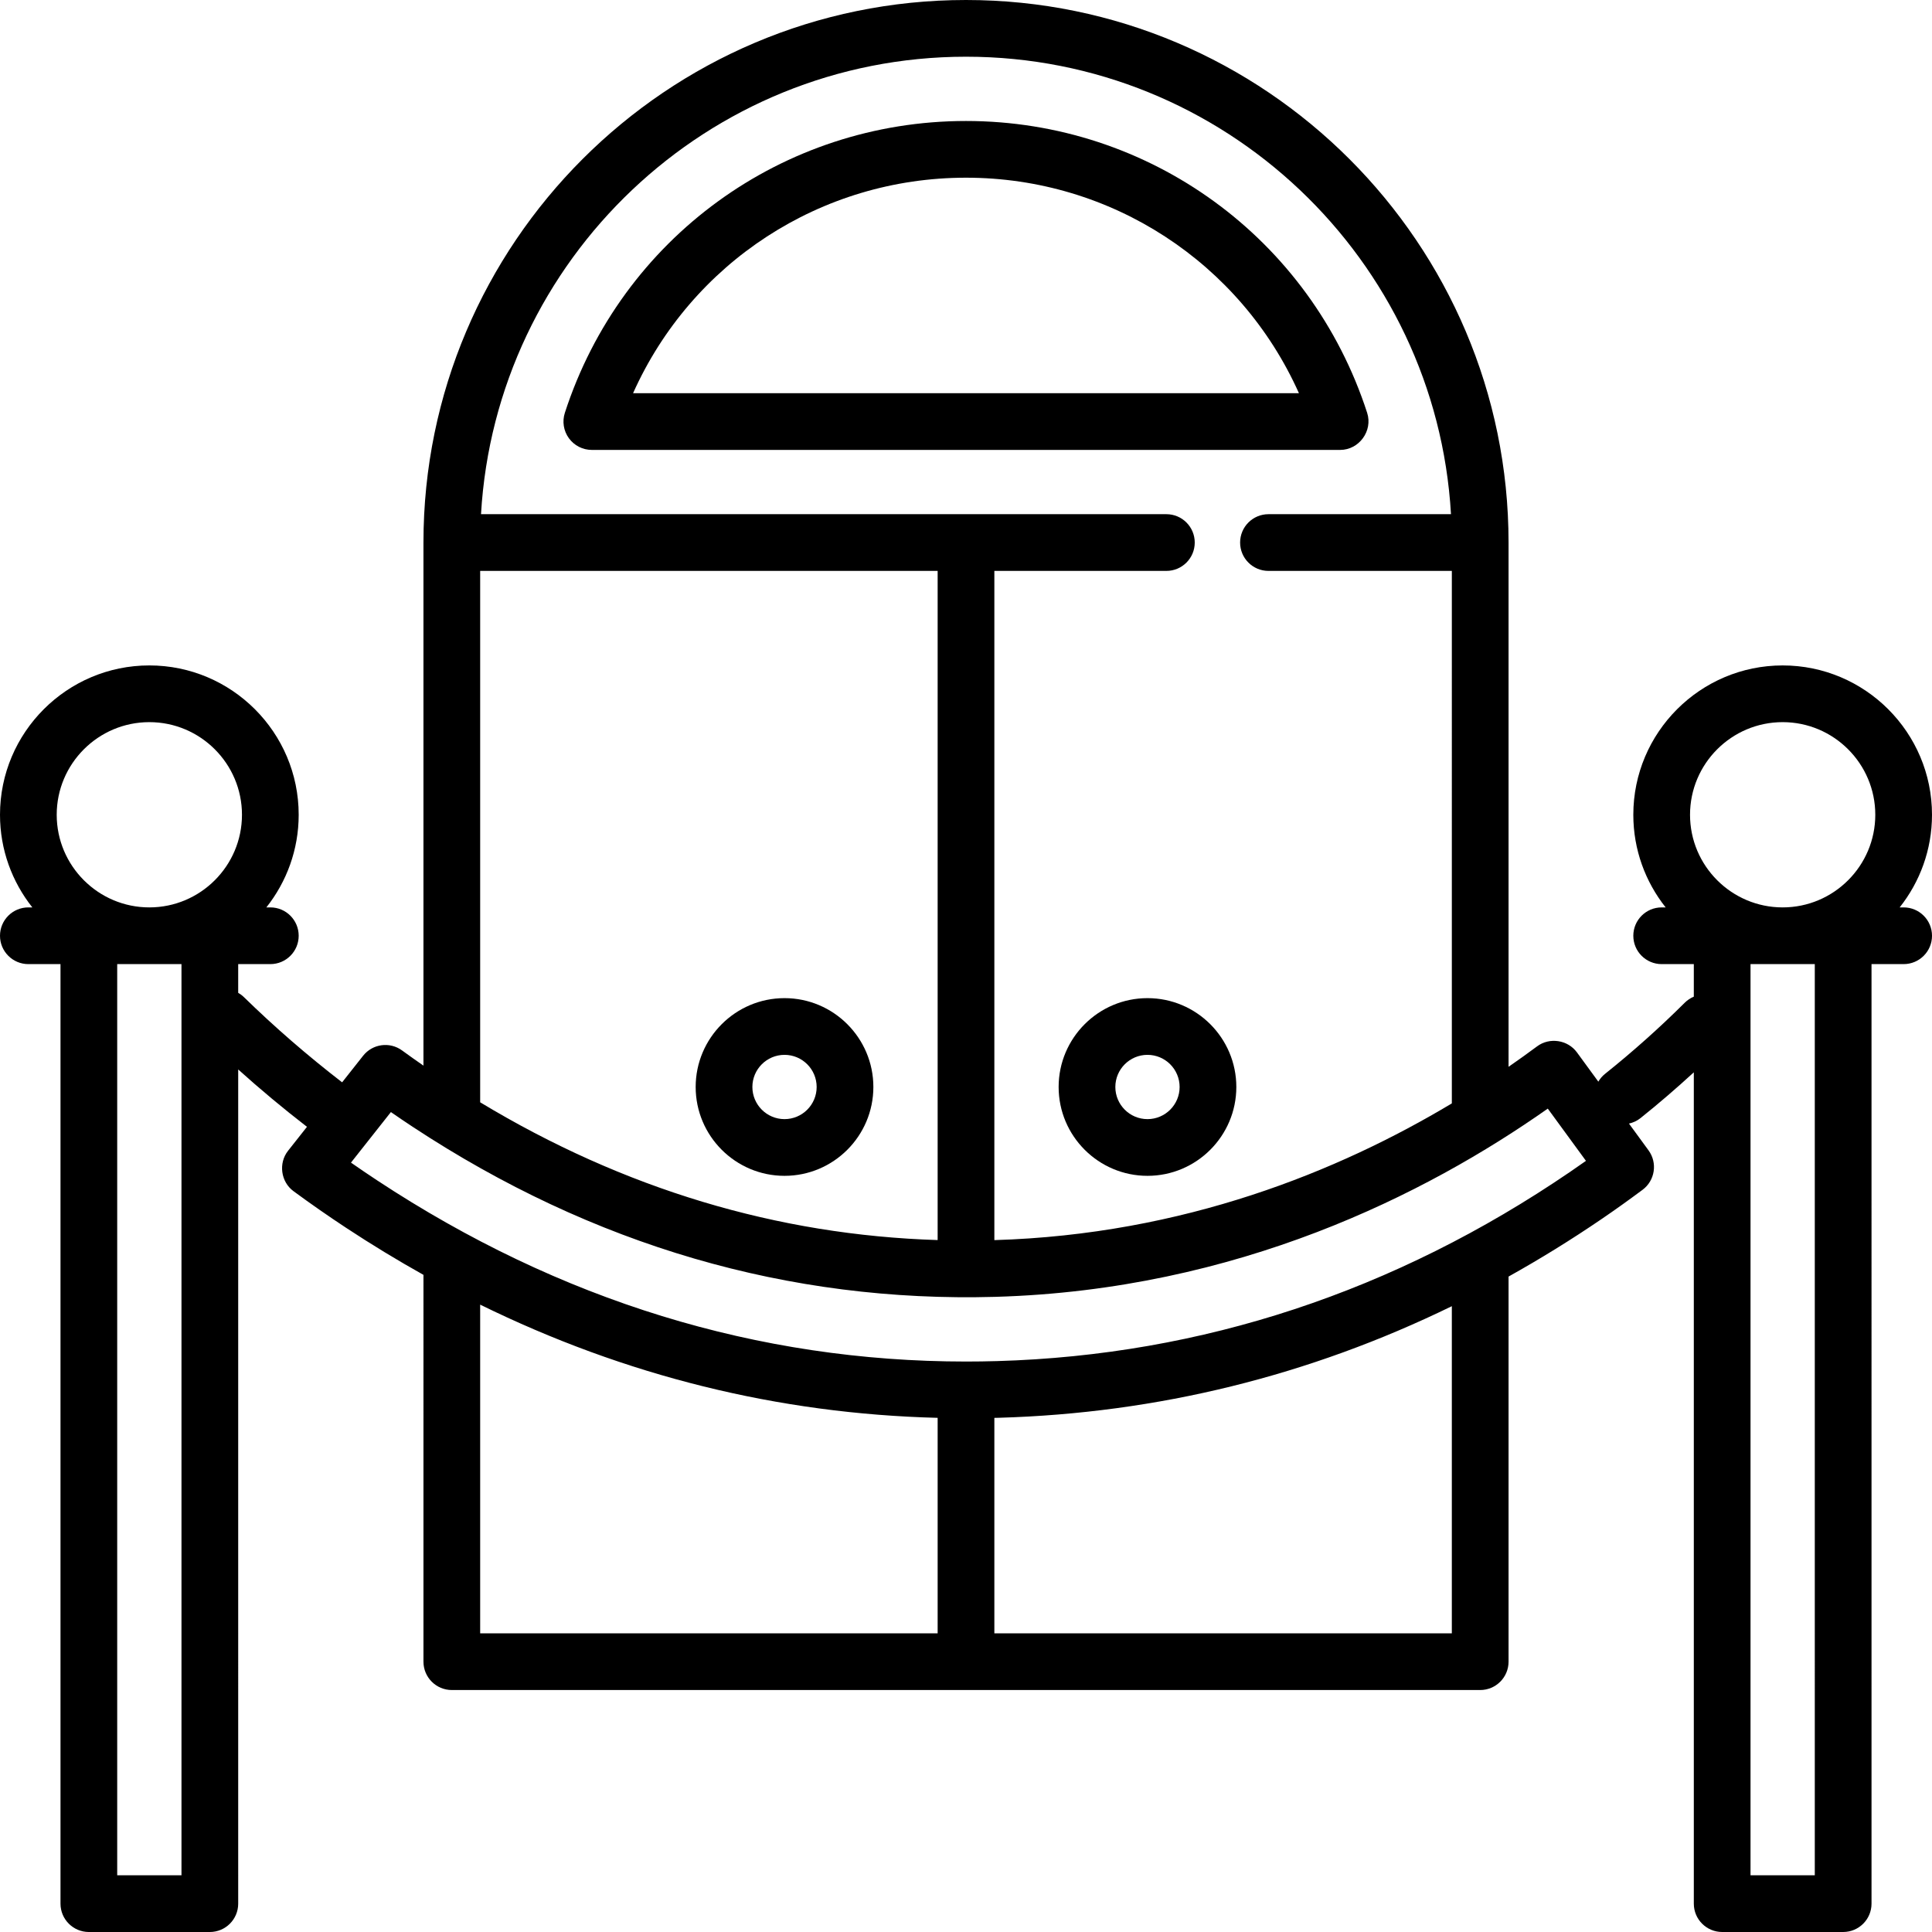 <?xml version="1.0" encoding="iso-8859-1"?>
<!-- Generator: Adobe Illustrator 19.0.0, SVG Export Plug-In . SVG Version: 6.00 Build 0)  -->
<svg version="1.1" id="Capa_1" xmlns="http://www.w3.org/2000/svg" xmlns:xlink="http://www.w3.org/1999/xlink" x="0px" y="0px"
	 viewBox="0 0 512 512" style="enable-background:new 0 0 512 512;" xml:space="preserve">
<g>
	<g>
		<path d="M362.308,109.401C347.315,63.143,304.594,32.063,256,32.063c-48.595,0-91.315,31.081-106.307,77.339
			c-0.741,2.287-0.343,4.791,1.071,6.736c1.414,1.944,3.673,3.095,6.078,3.095h198.316
			C360.173,119.233,363.857,114.18,362.308,109.401z M167.77,104.203c15.462-34.551,49.715-57.112,88.23-57.112
			c38.514,0,72.767,22.56,88.231,57.112H167.77z"/>
	</g>
</g>
<g>
	<g>
		<path d="M304.094,264.517c-12.983,0-23.546,10.563-23.546,23.546s10.563,23.546,23.546,23.546s23.546-10.563,23.546-23.546
			S317.077,264.517,304.094,264.517z M304.094,296.579c-4.696,0-8.517-3.82-8.517-8.517s3.82-8.517,8.517-8.517
			s8.517,3.82,8.517,8.517S308.79,296.579,304.094,296.579z"/>
	</g>
</g>
<g>
	<g>
		<path d="M207.906,264.517c-12.983,0-23.546,10.563-23.546,23.546s10.563,23.546,23.546,23.546s23.546-10.563,23.546-23.546
			S220.889,264.517,207.906,264.517z M207.906,296.579c-4.696,0-8.517-3.82-8.517-8.517s3.82-8.517,8.517-8.517
			s8.517,3.82,8.517,8.517S212.602,296.579,207.906,296.579z"/>
	</g>
</g>
<g>
	<g>
		<path d="M504.485,240.47h-1.053c5.357-6.752,8.568-15.28,8.568-24.548c0-21.823-17.755-39.577-39.577-39.577
			c-21.823,0-39.577,17.755-39.577,39.577c0,9.268,3.211,17.796,8.568,24.548h-1.053c-4.151,0-7.515,3.364-7.515,7.515
			c0,4.151,3.364,7.515,7.515,7.515h8.517v8.626c-0.876,0.365-1.696,0.899-2.41,1.609c-6.666,6.639-13.77,12.978-21.111,18.844
			c-0.74,0.591-1.332,1.298-1.784,2.069l-5.671-7.76c-2.427-3.319-7.247-4.055-10.552-1.597c-2.397,1.782-4.929,3.595-7.568,5.422
			v-138.93C399.781,64.5,335.281,0,256,0S112.219,64.5,112.219,143.781v138.623c-1.896-1.314-3.792-2.659-5.674-4.03
			c-3.263-2.375-7.819-1.752-10.321,1.417l-5.558,7.036c-9.152-7.06-17.892-14.631-26.037-22.589
			c-0.462-0.451-0.971-0.822-1.505-1.13v-7.608h8.517c4.15,0,7.515-3.364,7.515-7.515c0-4.151-3.365-7.515-7.515-7.515h-1.053
			c5.355-6.752,8.567-15.28,8.567-24.548c0-21.823-17.755-39.577-39.577-39.577C17.755,176.344,0,194.099,0,215.922
			c0,9.268,3.211,17.796,8.568,24.548H7.515c-4.15,0-7.515,3.364-7.515,7.515c0,4.151,3.365,7.515,7.515,7.515h8.517v248.986
			c0,4.151,3.365,7.515,7.515,7.515h32.063c4.15,0,7.515-3.364,7.515-7.515V283.417c5.855,5.275,11.947,10.354,18.227,15.204
			l-5.013,6.345c-2.599,3.29-1.93,8.234,1.447,10.713c4.575,3.363,9.268,6.631,13.948,9.714c6.751,4.448,13.583,8.595,20.487,12.459
			V440.36c0,4.151,3.365,7.515,7.515,7.515h272.532c4.151,0,7.515-3.364,7.515-7.515V338.302
			c8.377-4.672,16.628-9.767,24.742-15.302c3.506-2.391,7.029-4.906,10.768-7.689c3.309-2.462,4.015-7.132,1.581-10.461
			l-5.181-7.091c1.078-0.241,2.122-0.702,3.043-1.438c4.835-3.862,9.554-7.937,14.142-12.144v220.308
			c0,4.151,3.364,7.515,7.515,7.515h32.063c4.151,0,7.515-3.364,7.515-7.515V255.499h8.517c4.151,0,7.515-3.364,7.515-7.515
			C511.999,243.833,508.636,240.47,504.485,240.47z M48.094,496.971H31.061V255.499h17.033V496.971z M39.577,240.47
			c-13.535,0-24.548-11.012-24.548-24.548c0-13.536,11.013-24.548,24.548-24.548c13.535,0,24.548,11.012,24.548,24.548
			C64.125,229.458,53.113,240.47,39.577,240.47z M256,15.029c68.471,0,124.621,53.727,128.526,121.237h-48.369
			c-4.151,0-7.515,3.364-7.515,7.515s3.364,7.515,7.515,7.515h48.595V292.41c-29.936,17.947-71.032,34.751-121.237,36.234V151.295
			h45.589c4.151,0,7.515-3.364,7.515-7.515s-3.364-7.515-7.515-7.515h-181.63C131.379,68.756,187.529,15.029,256,15.029z
			 M127.249,151.295h121.237v177.335c-42.509-1.317-83.203-13.564-121.237-36.509V151.295z M248.485,432.845H127.249v-87.103
			c38.433,18.872,79.042,28.932,121.237,30V432.845z M384.751,432.845H263.515V375.75c0.393-0.01,0.787-0.014,1.179-0.025
			c42.062-1.212,82.278-11.142,120.057-29.571V432.845z M416.055,310.584c-46.46,31.692-97.531,48.554-151.794,50.118
			c-2.751,0.079-5.527,0.119-8.246,0.119c-55.204,0-107.694-16.141-156.015-47.977c-2.332-1.536-4.666-3.12-6.988-4.74
			l10.579-13.391c1.93,1.338,3.862,2.644,5.781,3.908c47.742,31.454,99.688,46.604,154.399,45.056
			c64.127-1.849,114.154-27.19,146.407-49.883l10.117,13.843C418.867,308.647,417.459,309.626,416.055,310.584z M480.939,496.971
			h-17.033V255.499h17.033V496.971z M472.423,240.47c-13.536,0-24.548-11.012-24.548-24.548c0-13.536,11.011-24.548,24.548-24.548
			c13.536,0,24.548,11.012,24.548,24.548C496.971,229.458,485.959,240.47,472.423,240.47z"/>
	</g>
</g>
<g>
</g>
<g>
</g>
<g>
</g>
<g>
</g>
<g>
</g>
<g>
</g>
<g>
</g>
<g>
</g>
<g>
</g>
<g>
</g>
<g>
</g>
<g>
</g>
<g>
</g>
<g>
</g>
<g>
</g>
</svg>

